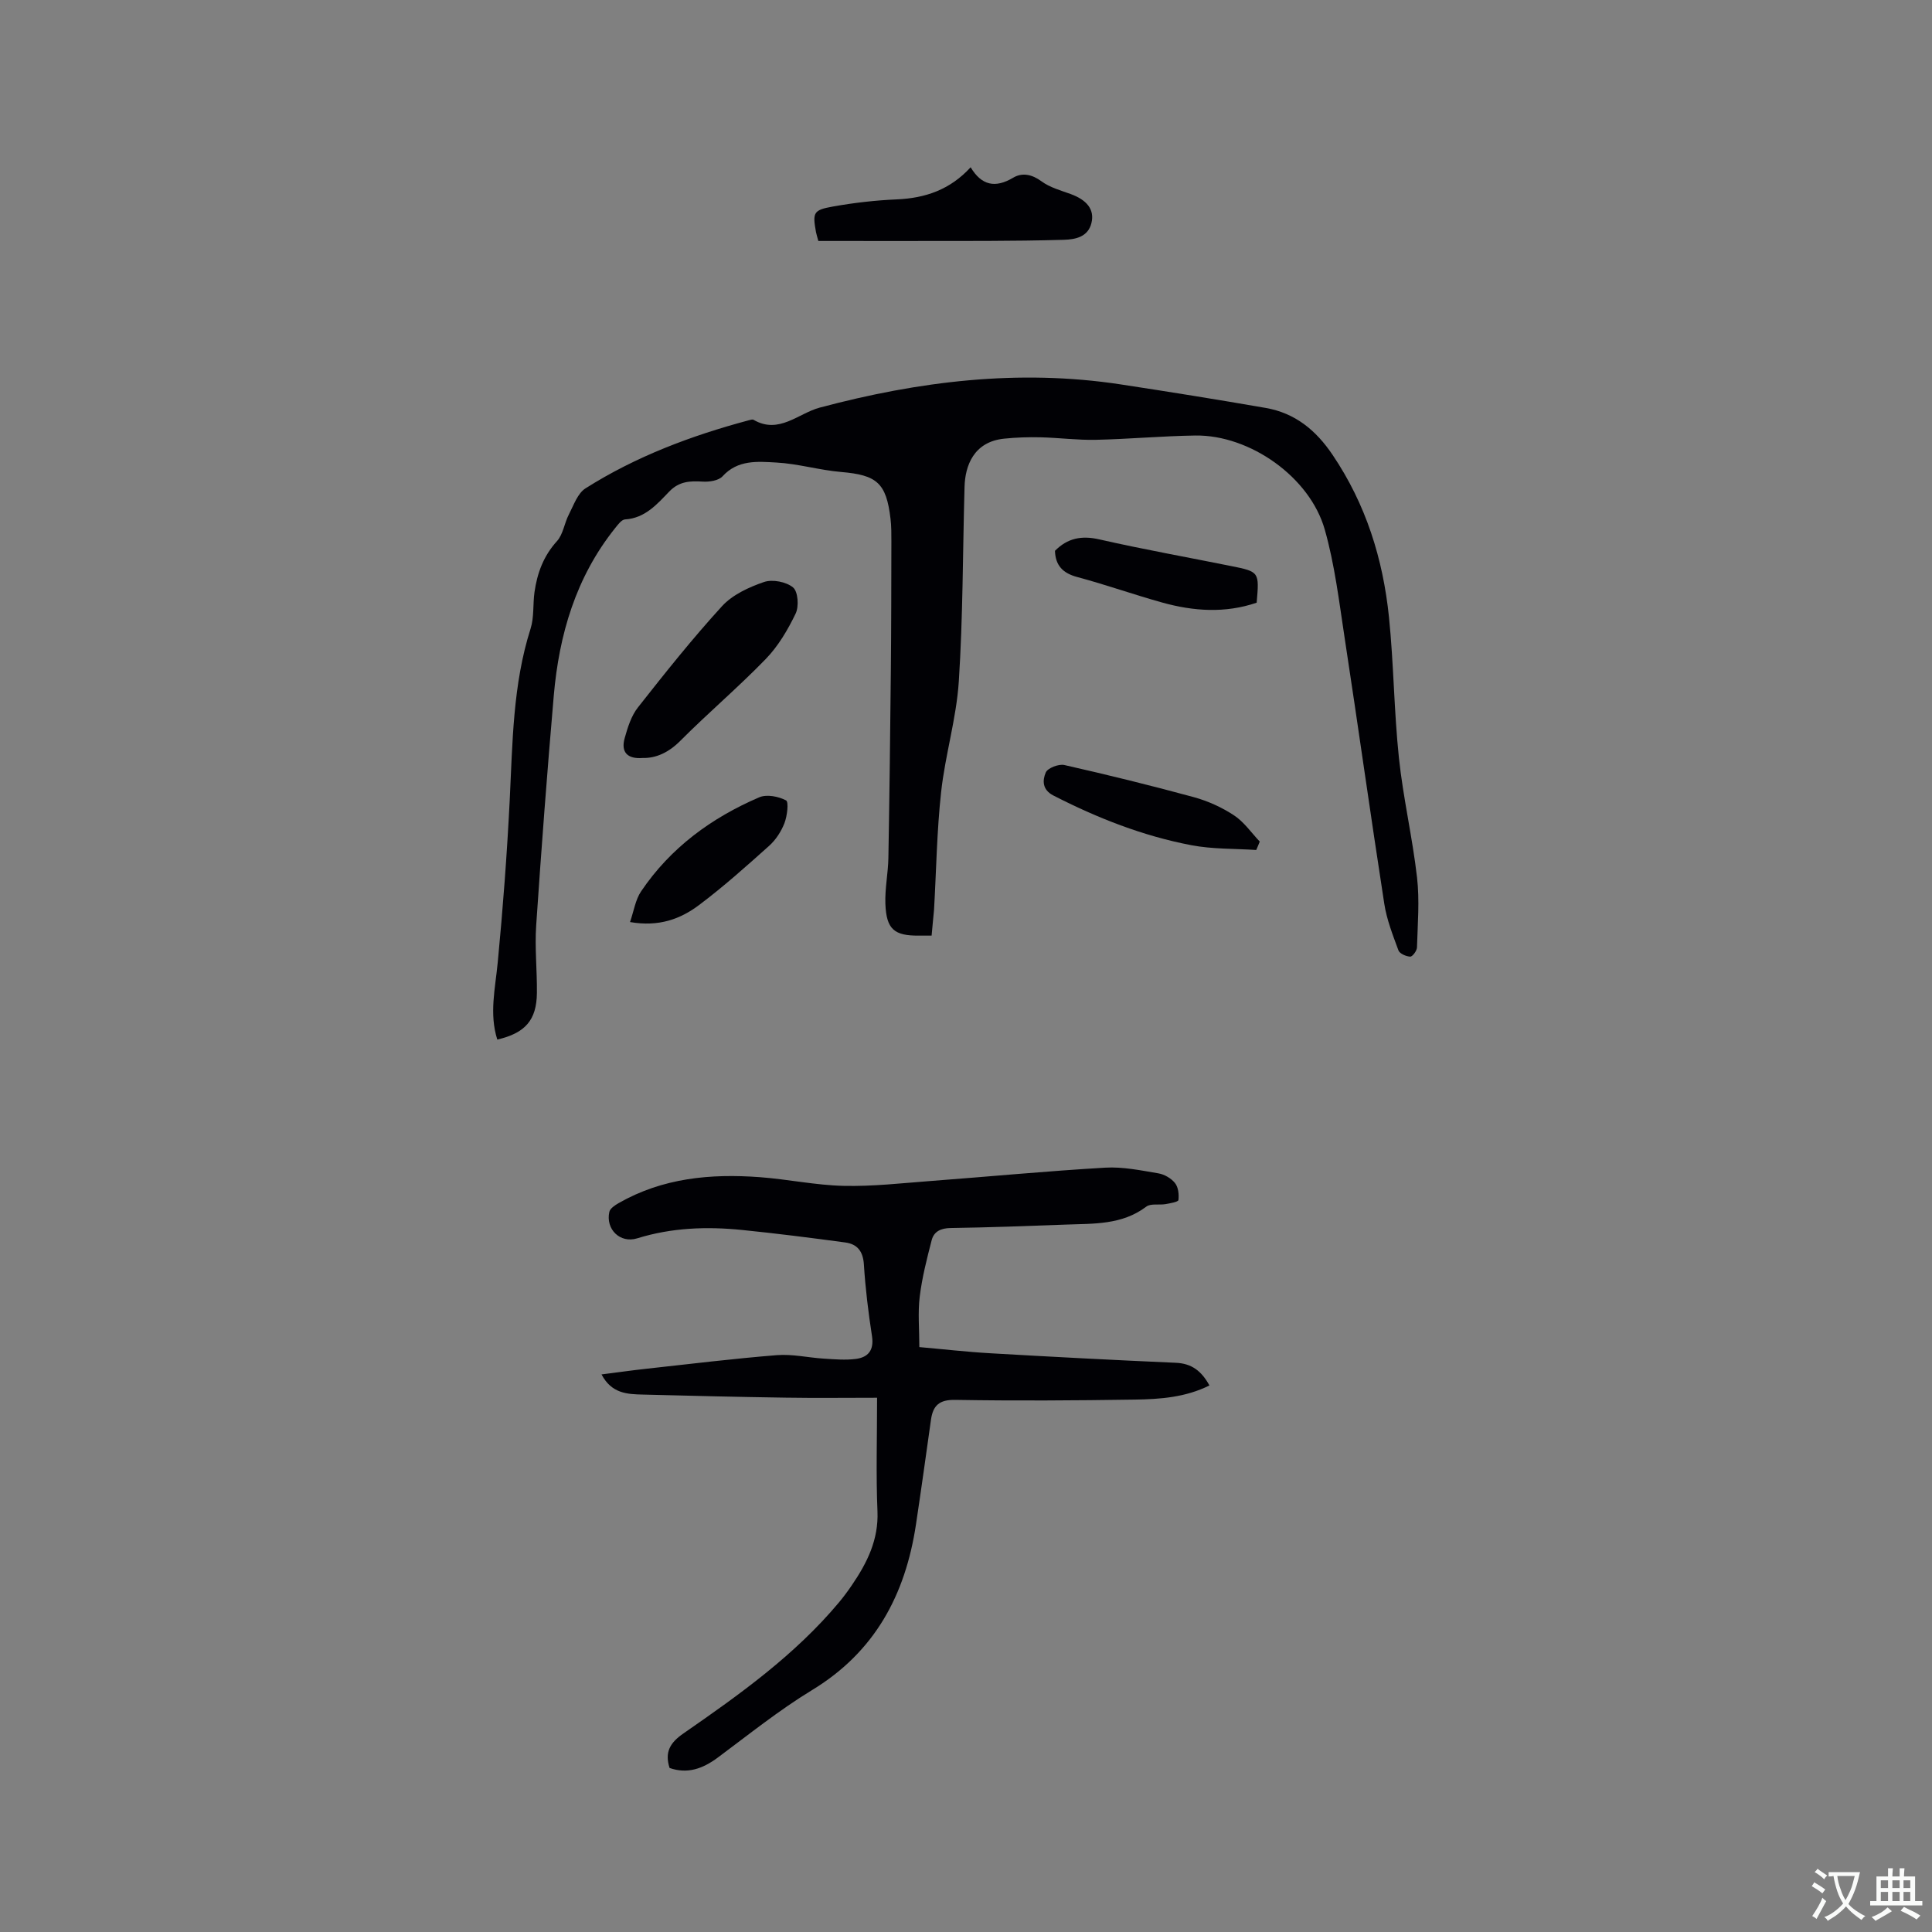 <svg enable-background="new 0 0 400 400" viewBox="0 0 400 400" xmlns="http://www.w3.org/2000/svg"><rect x="0" y="0" width="400" height="400" fill="#808080" stroke="none"/><g fill="#010105"><path d="m192.88 193.71c-1.18 0-1.91-.01-2.64 0-5.1.04-6.73-1.31-6.93-6.57-.12-3.15.56-6.32.62-9.49.23-12.93.38-25.86.51-38.79.09-8.91.09-17.82.11-26.72 0-1.59.01-3.19-.18-4.76-.88-7.41-2.83-9.03-10.21-9.66-4.51-.38-8.94-1.72-13.45-1.96-3.84-.21-7.95-.62-11.11 2.85-.82.9-2.75 1.19-4.12 1.1-2.63-.16-4.86-.07-6.91 2.05-2.53 2.62-5 5.52-9.16 5.78-.73.04-1.49 1.1-2.07 1.82-8.11 10.14-11.59 22.02-12.69 34.69-1.37 15.84-2.57 31.7-3.64 47.56-.31 4.63.2 9.31.15 13.97-.06 5.62-2.41 8.31-8.2 9.65-1.7-5.34-.42-10.61.09-15.96 1.07-11.17 1.92-22.38 2.48-33.59.6-11.96.63-23.93 4.32-35.52.75-2.37.46-5.05.81-7.56.56-3.93 1.86-7.49 4.65-10.56 1.29-1.42 1.53-3.73 2.47-5.53.99-1.91 1.8-4.36 3.44-5.4 10.46-6.62 21.94-10.93 33.86-14.11.3-.08.71-.21.94-.08 5.25 3.06 9.29-1.36 13.7-2.53 20.5-5.46 41.14-8.02 62.26-4.81 10.04 1.53 20.07 3.14 30.08 4.88 6.06 1.06 10.38 4.58 13.84 9.72 6.89 10.2 10.43 21.52 11.67 33.56.99 9.68 1.04 19.47 2.06 29.15.87 8.29 2.8 16.47 3.75 24.76.55 4.78.13 9.67-.01 14.51-.02.69-.94 1.92-1.4 1.9-.86-.04-2.19-.62-2.44-1.3-1.16-3.15-2.42-6.35-2.93-9.65-2.84-18.32-5.4-36.68-8.2-55-1.15-7.53-2.05-15.17-4.12-22.46-3.09-10.91-15.54-19.63-26.79-19.48-6.88.1-13.76.74-20.64.89-3.79.08-7.59-.43-11.39-.52-2.52-.06-5.07.02-7.57.28-6.34.65-8.07 5.67-8.19 9.94-.38 13.45-.32 26.92-1.19 40.33-.5 7.67-2.82 15.21-3.66 22.88-.89 8.1-1 16.28-1.47 24.42-.15 1.64-.33 3.32-.5 5.32z"/><path d="m138.63 366.04c-1.05-3.29.09-5.23 2.88-7.16 11.59-8.03 23.09-16.22 32.23-27.17.95-1.14 1.83-2.34 2.66-3.56 3.14-4.61 5.52-9.37 5.27-15.28-.32-7.5-.08-15.02-.08-23.48-6.52 0-12.74.08-18.95-.02-9.85-.15-19.71-.38-29.56-.64-3.18-.08-6.44-.18-8.54-4.17 3.32-.42 6.37-.86 9.42-1.19 8.95-.98 17.9-2.08 26.87-2.8 3.21-.26 6.49.52 9.74.72 2.21.14 4.46.34 6.63.06 2.54-.33 3.78-1.81 3.34-4.7-.76-4.92-1.37-9.88-1.68-14.84-.17-2.73-1.35-4.23-3.85-4.57-7.12-.96-14.24-1.87-21.39-2.59-7.31-.74-14.55-.48-21.68 1.73-3.57 1.11-6.59-1.9-5.78-5.48.16-.71 1.16-1.37 1.91-1.8 9.11-5.22 19.05-6.14 29.24-5.38 5.8.43 11.57 1.67 17.37 1.8 6 .14 12.03-.56 18.04-1.01 12.05-.91 24.08-2.06 36.13-2.76 3.63-.21 7.35.57 10.98 1.18 1.25.21 2.66 1.03 3.44 2.01.69.86.85 2.36.71 3.52-.04.38-1.71.67-2.66.84-1.34.23-3.07-.18-3.99.52-5.05 3.82-10.92 3.5-16.7 3.72-7.94.3-15.89.59-23.83.71-2 .03-3.43.71-3.9 2.49-1 3.86-2 7.77-2.48 11.71-.41 3.33-.08 6.74-.08 10.45 4.89.43 9.81 1 14.74 1.28 12.78.74 25.57 1.41 38.36 1.97 3.26.14 5.3 1.67 6.96 4.69-4.96 2.48-10.22 2.85-15.43 2.93-12.4.19-24.8.27-37.19.06-3.31-.06-4.61 1.16-5.03 4.1-1.02 7.23-2.02 14.47-3.11 21.7-2.19 14.53-8.48 26.36-21.49 34.27-6.84 4.16-13.13 9.22-19.57 14.01-3.08 2.27-6.23 3.43-9.95 2.13z"/><path d="m169.43 49.89c-.22-.83-.39-1.33-.49-1.84-.72-4.04-.57-4.57 3.51-5.29 4.36-.78 8.8-1.29 13.23-1.48 5.88-.26 11-1.98 15.28-6.65 2.24 3.74 5.07 4.39 8.81 2.16 1.85-1.1 3.88-.71 5.86.75 1.72 1.27 3.96 1.88 6.03 2.63 3.34 1.22 5 3.19 4.31 6.01-.7 2.84-3.23 3.4-5.74 3.47-5.3.15-10.6.21-15.89.23-11.57.03-23.11.01-34.91.01z"/><path d="m133.07 156.93c-3.23.26-4.54-1.25-3.74-4.1.62-2.22 1.36-4.61 2.75-6.37 5.62-7.14 11.29-14.27 17.41-20.96 2.17-2.37 5.56-3.93 8.68-5 1.75-.6 4.62-.05 6.03 1.13 1.03.86 1.24 3.93.53 5.4-1.62 3.37-3.61 6.75-6.19 9.41-5.67 5.85-11.91 11.14-17.67 16.92-2.42 2.44-5.05 3.64-7.8 3.57z"/><path d="m130.44 190.9c.8-2.32 1.12-4.62 2.29-6.35 6.09-9.03 14.58-15.24 24.47-19.48 1.54-.66 3.98-.18 5.54.64.59.31.24 3.23-.33 4.72-.67 1.72-1.79 3.45-3.16 4.68-4.72 4.23-9.46 8.47-14.52 12.27-3.83 2.88-8.29 4.56-14.29 3.52z"/><path d="m260.18 124.78c-6.5 2.22-13.05 1.78-19.55-.03-5.9-1.64-11.68-3.7-17.59-5.28-3-.8-4.52-2.39-4.62-5.43 2.58-2.61 5.48-3.21 9.16-2.37 9.06 2.06 18.22 3.69 27.33 5.53 5.83 1.17 5.82 1.21 5.27 7.58z"/><path d="m260.09 175.98c-4.48-.3-9.05-.15-13.43-.99-10.03-1.91-19.48-5.63-28.57-10.29-2.38-1.22-2.24-3.21-1.58-4.76.4-.93 2.68-1.81 3.85-1.55 8.98 2.03 17.92 4.23 26.8 6.65 2.92.8 5.81 2.11 8.33 3.77 2.07 1.36 3.58 3.59 5.33 5.43-.23.59-.48 1.16-.73 1.74z"/></g><path d="m377.9 391.2c-.2.3-.4.5-.6.8-.7-.6-1.4-1-2.2-1.5.2-.3.4-.5.5-.8.6.4 1.4.8 2.3 1.5zm-1.8 6.1c-.2-.2-.5-.4-.9-.6.4-.6.8-1.2 1.2-1.9s.7-1.3.9-1.9c.3.3.5.5.8.7-.7 1.3-1.4 2.6-2 3.7zm2.2-9c-.3.3-.5.5-.6.8-.6-.6-1.3-1.1-2-1.5.3-.3.5-.5.6-.7.6.5 1.3.9 2 1.4zm.3.2v-.9h2 4.5c-.3 1.3-.6 2.5-1 3.6s-.9 2.1-1.4 3c.4.5 1 1 1.6 1.4s1.2.8 1.9 1.1c-.3.2-.5.4-.8.8-.4-.3-1-.7-1.6-1.2s-1.2-1.1-1.6-1.6c-.5.6-1.1 1.1-1.7 1.6s-1.4.9-2.1 1.4c-.1-.3-.3-.5-.7-.8.6-.2 1.2-.5 1.9-1s1.4-1.1 2-1.8c-.5-.8-.9-1.6-1.2-2.5s-.6-2-.8-3.2c-.4.1-.7.1-1 .1zm2.5 2.7c.3 1 .7 1.7 1 2.2.3-.5.6-1.1 1-2s.6-1.9.9-3h-3.2-.4c.1.9.3 1.8.7 2.8z" fill="#fafbfa"/><path d="m396.5 388.5v1.5 3.6h1.5v.9c-.4 0-1 0-1.7 0h-7.9c-.5 0-.9 0-1.2 0v-.9h1.3v-3.5c0-.7 0-1.2 0-1.6h2.4c0-.8 0-1.4 0-1.7h1c0 .3-.1.8-.1 1.7h1.5c0-.8 0-1.4 0-1.7h1c0 .3-.1.9-.1 1.7zm-8.2 9.2c-.2-.3-.5-.5-.8-.8.8-.3 1.4-.6 1.9-.9s1-.7 1.4-1.1c.3.3.6.5.9.8-1.6 1-2.8 1.6-3.4 2zm2.6-6.8v-1.6h-1.5v1.6zm0 2.7v-1.9h-1.5v1.9zm2.4-2.7v-1.6h-1.5v1.6zm0 2.7v-1.9h-1.5v1.9zm.2 2 .7-.8c.4.2.9.5 1.6.8s1.3.7 1.8 1c-.3.3-.5.5-.8.8-.4-.3-1.5-1-3.3-1.8zm2-4.7v-1.6h-1.4v1.6zm0 2.7v-1.9h-1.4v1.9z" fill="#fafbfa"/></svg>